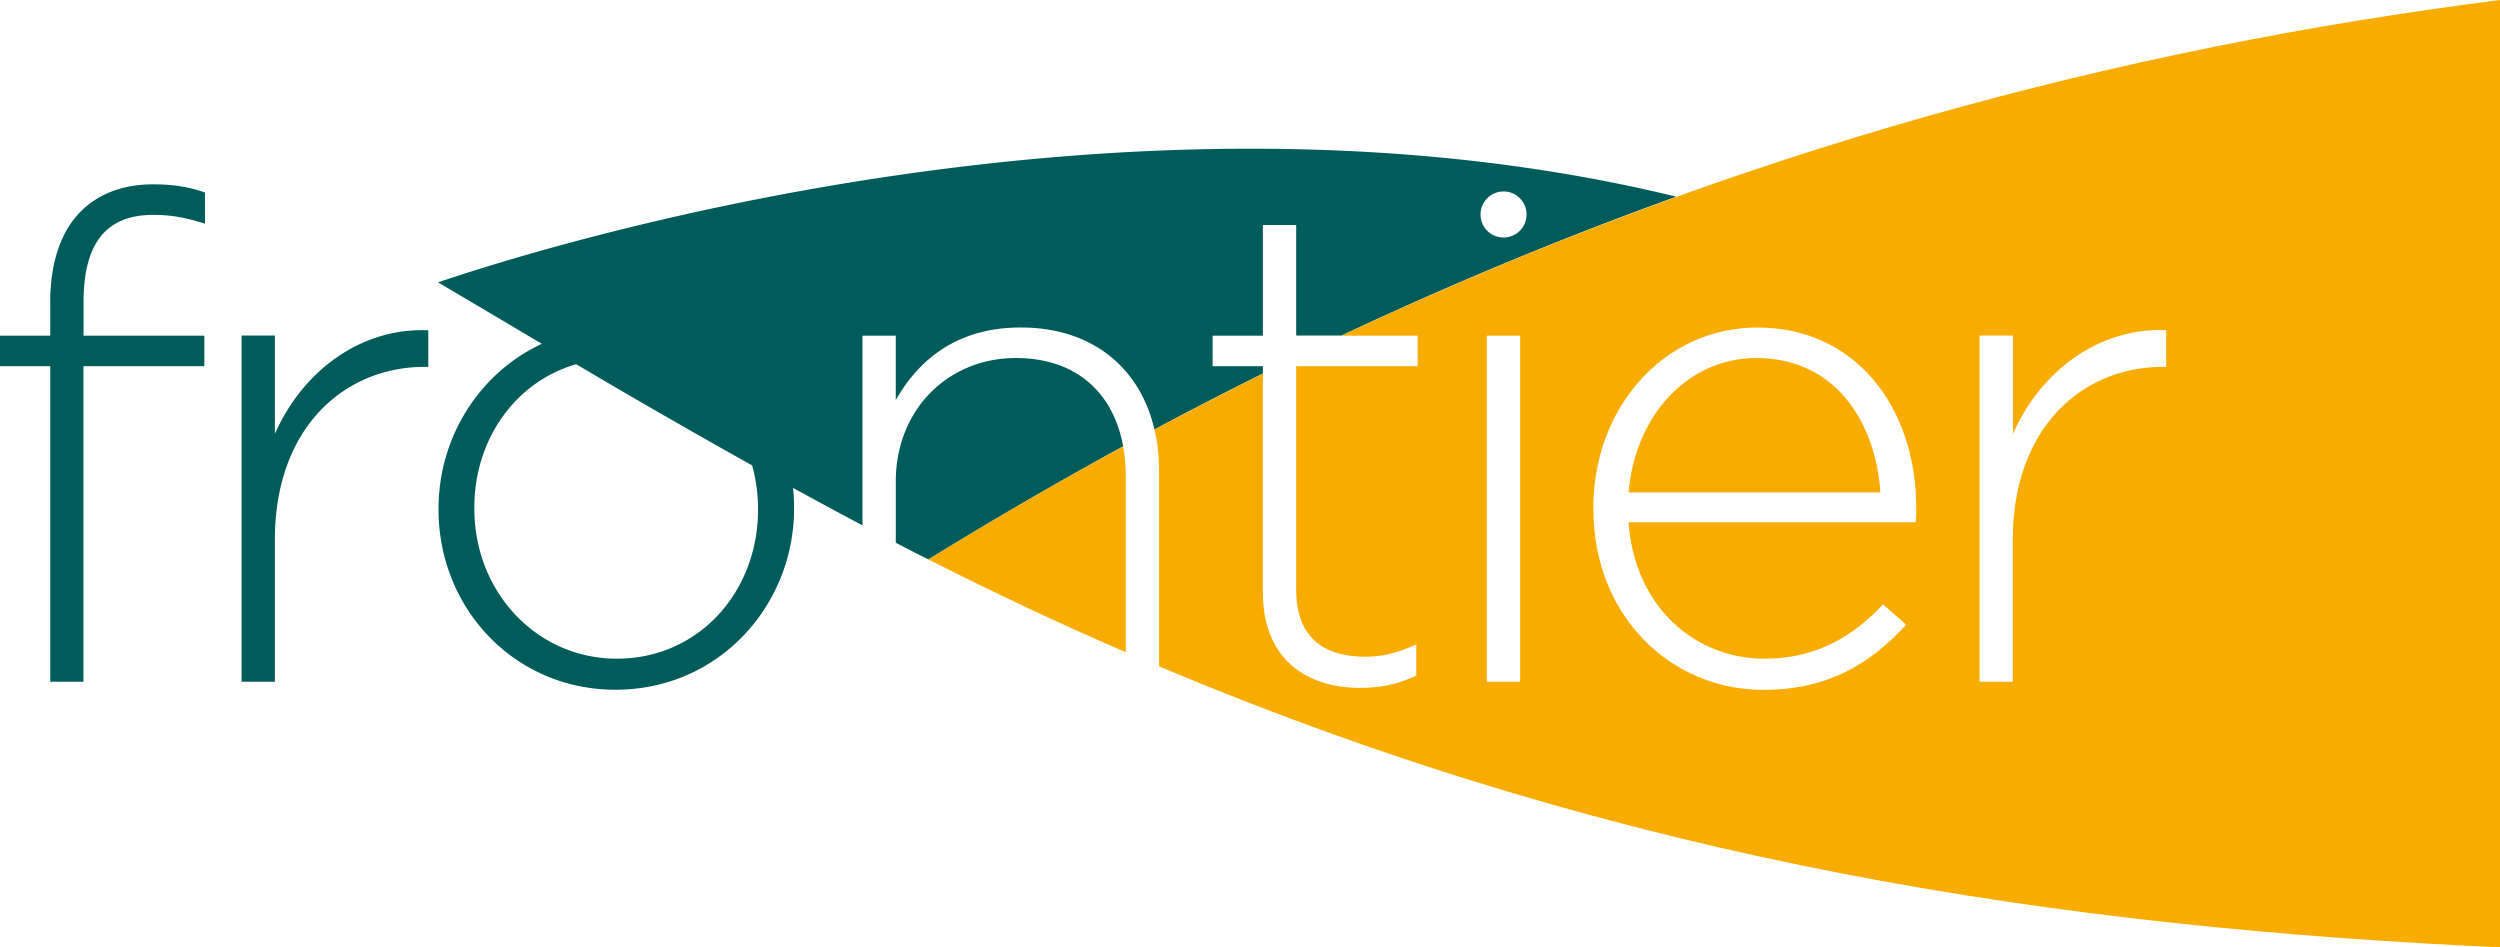 <svg xmlns="http://www.w3.org/2000/svg" viewBox="0 0 190 72" style="enable-background:new 0 0 190 72" xml:space="preserve"><path d="M11.66 14.01c1.6 0 2.73.21 3.92.62V17c-1.5-.47-2.58-.67-3.92-.67-3.61 0-5.31 2.17-5.31 6.65v2.53h9.18v2.32H6.34v23.98H3.82V27.83H0v-2.32h3.82v-2.58c0-2.99.82-5.36 2.32-6.86 1.34-1.34 3.19-2.06 5.52-2.06m9.23 18.97V25.5h-2.53v26.31h2.53V41.03c0-8.56 5.31-13.15 11.4-13.15h.26V25.1c-5.22-.21-9.6 3.19-11.66 7.88m56.32-5.77c-5.16 0-9.13 3.92-9.13 9.39v4.65c.82.43 1.65.85 2.48 1.27.11-.07.23-.14.34-.21.16-.1.32-.19.49-.3 4.67-2.86 9.33-5.55 13.97-8.09-.75-4.12-3.62-6.71-8.15-6.71m-16.94 9.87c.05.49.08.98.08 1.47v.1c0 7.38-5.73 13.77-13.56 13.77-7.79 0-13.46-6.29-13.46-13.67v-.1c0-5.42 3.1-10.31 7.85-12.52-2.67-1.58-5.29-3.14-7.89-4.67 11.27-3.82 54.17-16.25 94.11-6.51-8.43 3.04-16.92 6.54-25.44 10.55h-3.45v-8.4h-2.53v8.41h-3.82v2.32h3.82v.56c-2.74 1.36-5.49 2.78-8.24 4.25-1.08-4.64-4.67-7.75-10.17-7.75-4.8 0-7.74 2.42-9.49 5.52v-4.9h-2.53v14.42c-1.78-.95-3.55-1.9-5.28-2.85m52.25-20.78c0 .97.78 1.75 1.75 1.75s1.75-.78 1.75-1.75c0-.96-.78-1.75-1.75-1.75-.97.01-1.75.79-1.75 1.75M57.61 38.66c0-1.15-.16-2.25-.45-3.29a623.08 623.08 0 0 1-13.37-7.69c-4.63 1.33-7.74 5.73-7.74 10.88v.1c0 6.35 4.75 11.4 10.83 11.4 6.24 0 10.73-5.1 10.73-11.3v-.1z" style="fill:#005b5b"/><path d="M85.36 33.93c.13.71.2 1.46.2 2.26v13.38c-4.95-2.14-9.95-4.49-15-7.05 4.95-3.06 9.88-5.91 14.8-8.59zm48.12-6.72c-5.21 0-9.23 4.39-9.7 10.21h19.13c-.36-5.31-3.4-10.21-9.43-10.21zM88.09 50.64V35.72c0-1.09-.12-2.11-.35-3.08 2.75-1.47 5.5-2.88 8.24-4.24v16.66c0 5 3.3 7.22 7.38 7.22 1.65 0 2.94-.31 4.28-.93v-2.37c-1.5.67-2.58.93-3.87.93-3.04 0-5.26-1.34-5.26-5.11V27.83h9.23v-2.32h-5.8C131.93 11.42 161.33 3.64 190 0v72c-32.88-1.52-66.04-6.24-101.91-21.36zm62.35 1.17h2.53V41.03c0-8.56 5.31-13.15 11.4-13.15h.26v-2.79c-5.21-.21-9.59 3.2-11.65 7.89V25.5h-2.53v26.31zm-29.34-13.1c0 8.2 5.98 13.72 12.89 13.72 5.05 0 8.2-2.06 10.88-4.95l-1.76-1.55c-2.16 2.32-4.95 4.13-9.02 4.13-5.16 0-9.85-3.82-10.32-10.37h21.82c.05-.41.05-.57.05-1.03 0-7.79-4.69-13.77-12.07-13.77-7.12 0-12.48 6.09-12.48 13.72v.1zm-8.1 13.1h2.53v-26.3H113v26.3z" style="fill:#f8ac00"/></svg>